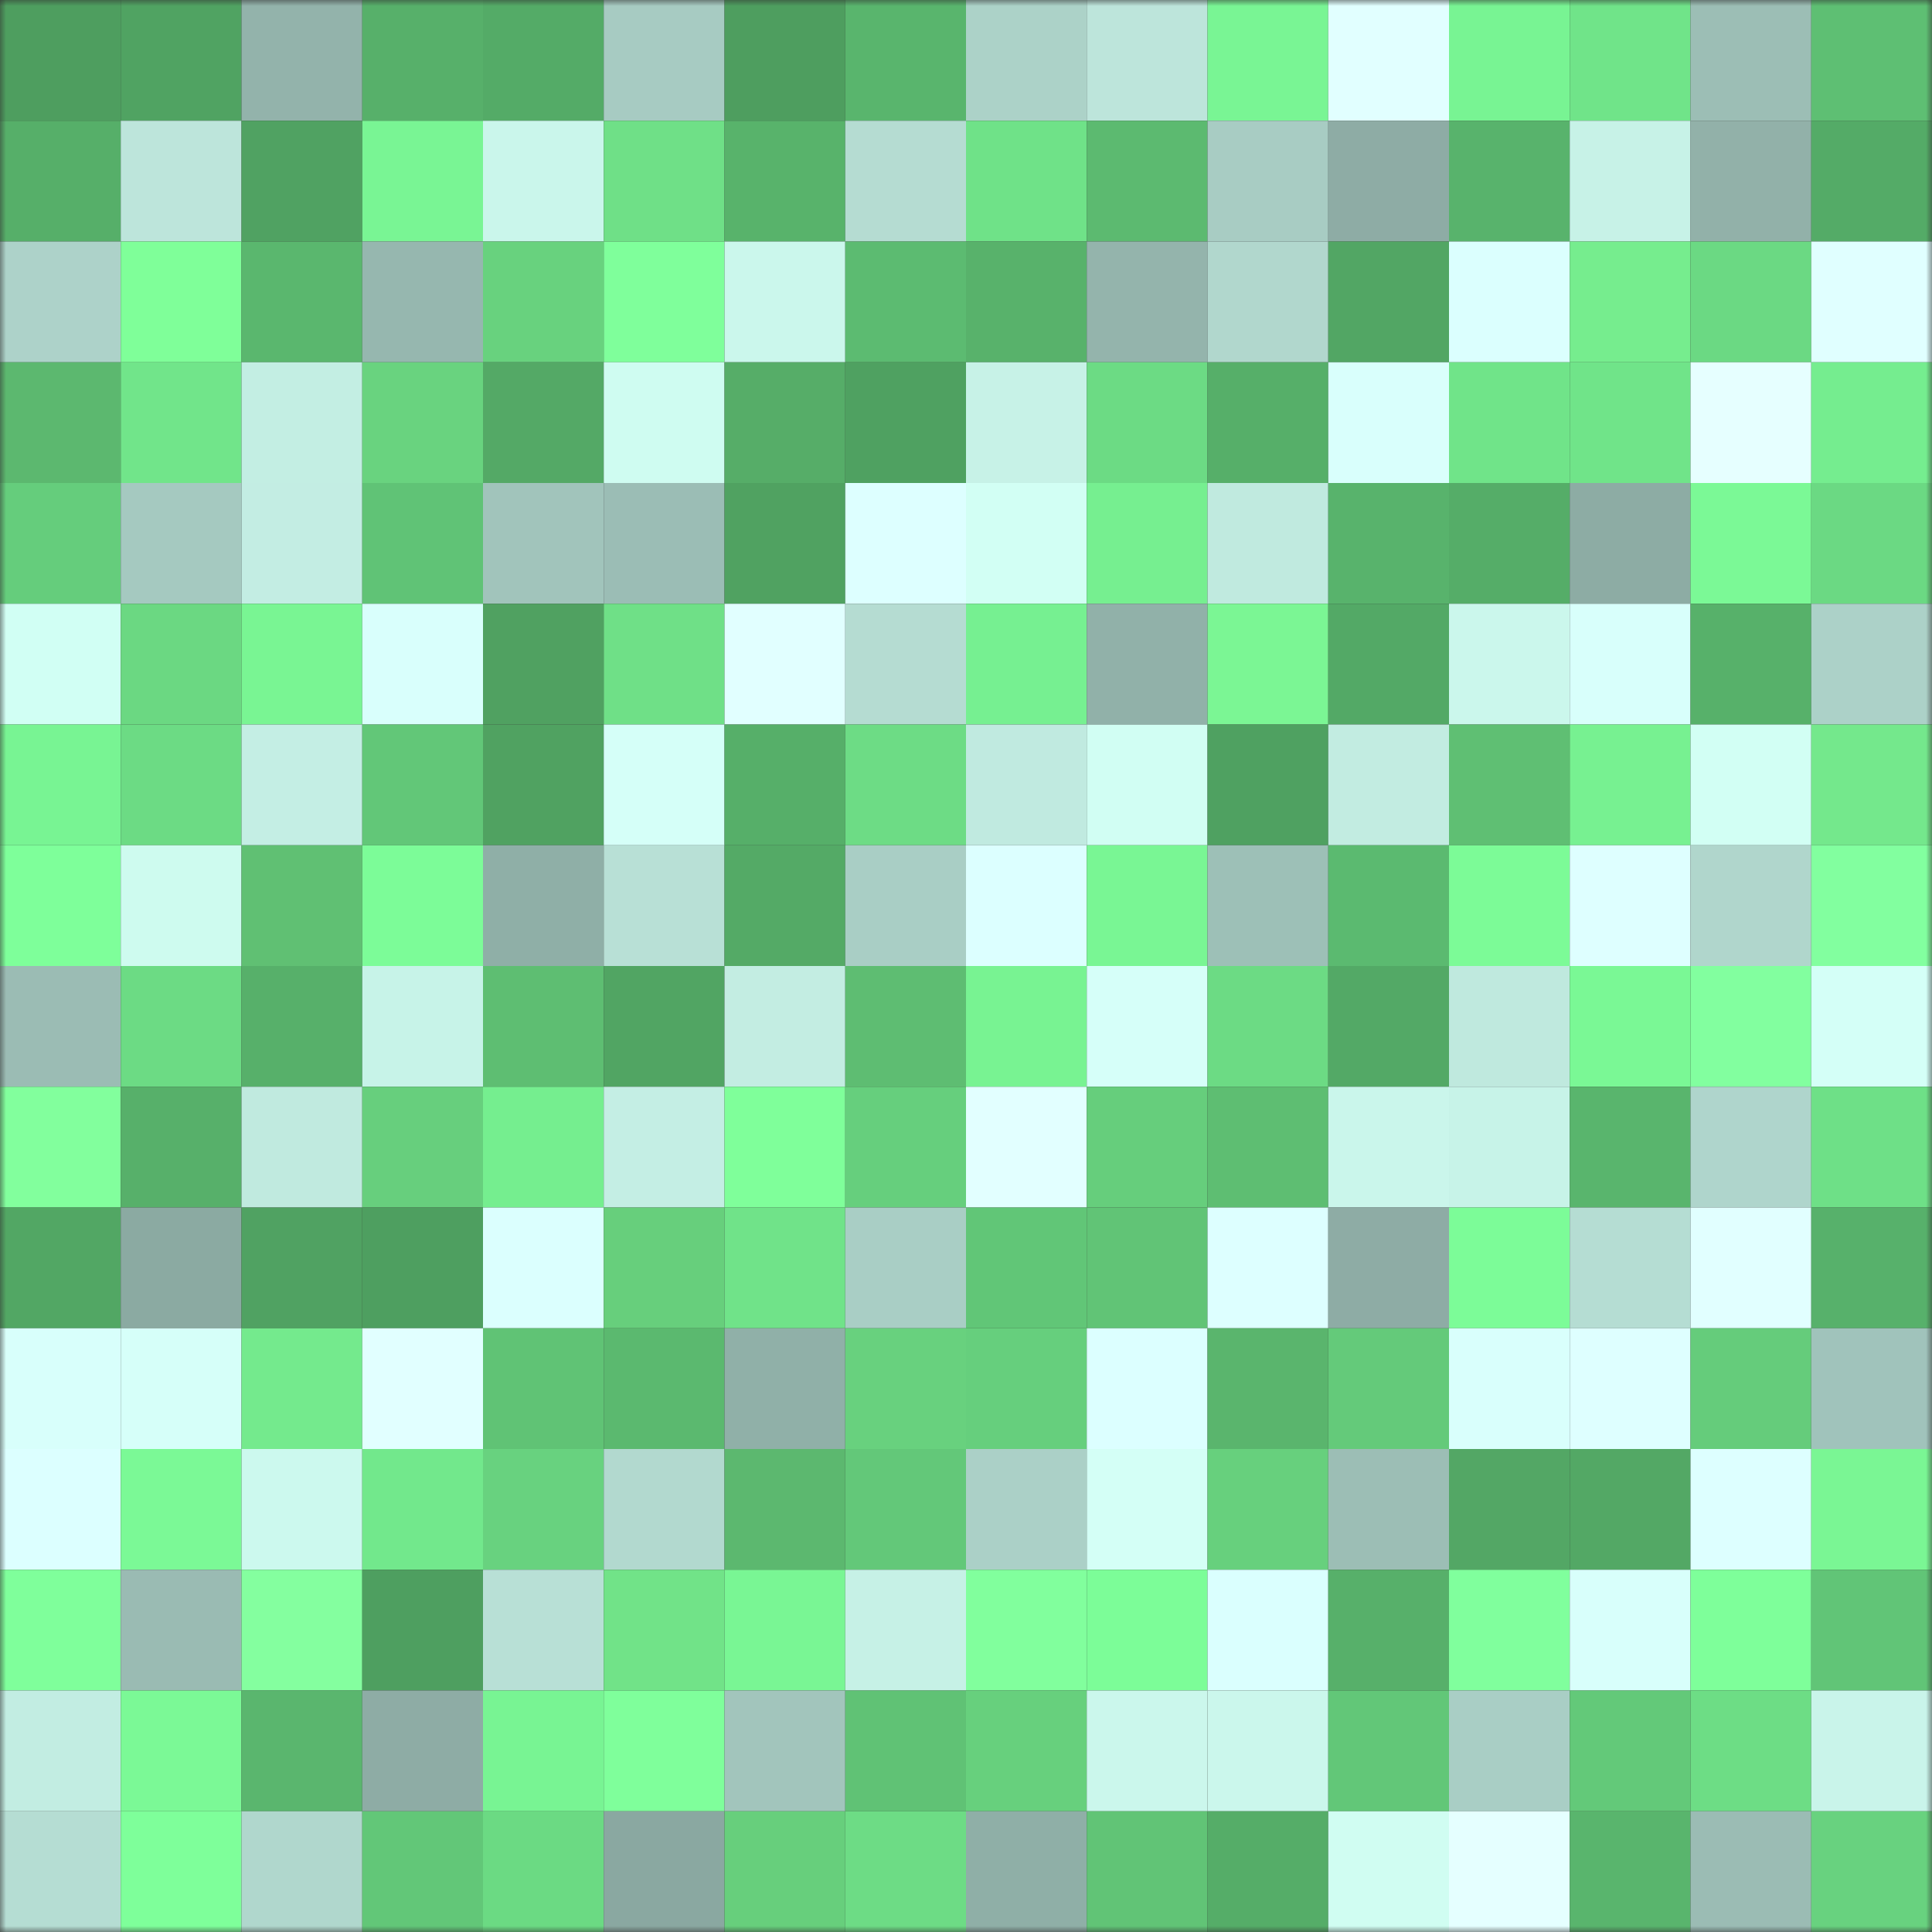 <svg viewBox="0 0 160 160" fill="none" role="img" xmlns="http://www.w3.org/2000/svg" width="240" height="240" name="lens%2Cspaceport.lens"><rect x="0" y="0" width="160" height="160" fill="#333333" stroke="none"/><title>lens,spaceport.lens</title><mask id="166809587" mask-type="alpha" maskUnits="userSpaceOnUse" x="0" y="0" width="160" height="160"><rect width="160" height="160" fill="#FFFFFF"></rect></mask><g mask="url(#166809587)"><rect x="0" y="0" width="10" height="10" fill="#4e9e5f"></rect><rect x="10" y="0" width="10" height="10" fill="#50a362"></rect><rect x="20" y="0" width="10" height="10" fill="#93b3ab"></rect><rect x="30" y="0" width="10" height="10" fill="#57b06a"></rect><rect x="40" y="0" width="10" height="10" fill="#54ab67"></rect><rect x="50" y="0" width="10" height="10" fill="#a7cbc2"></rect><rect x="60" y="0" width="10" height="10" fill="#4e9e5f"></rect><rect x="70" y="0" width="10" height="10" fill="#59b56d"></rect><rect x="80" y="0" width="10" height="10" fill="#acd2c8"></rect><rect x="90" y="0" width="10" height="10" fill="#bde5db"></rect><rect x="100" y="0" width="10" height="10" fill="#79f594"></rect><rect x="110" y="0" width="10" height="10" fill="#e1ffff"></rect><rect x="120" y="0" width="10" height="10" fill="#78f493"></rect><rect x="130" y="0" width="10" height="10" fill="#70e489"></rect><rect x="140" y="0" width="10" height="10" fill="#9cbeb5"></rect><rect x="150" y="0" width="10" height="10" fill="#5ebf73"></rect><rect x="0" y="10" width="10" height="10" fill="#56af69"></rect><rect x="10" y="10" width="10" height="10" fill="#bde5db"></rect><rect x="20" y="10" width="10" height="10" fill="#50a262"></rect><rect x="30" y="10" width="10" height="10" fill="#79f594"></rect><rect x="40" y="10" width="10" height="10" fill="#caf6eb"></rect><rect x="50" y="10" width="10" height="10" fill="#6fe087"></rect><rect x="60" y="10" width="10" height="10" fill="#58b36b"></rect><rect x="70" y="10" width="10" height="10" fill="#b5dcd2"></rect><rect x="80" y="10" width="10" height="10" fill="#6fe288"></rect><rect x="90" y="10" width="10" height="10" fill="#5cba70"></rect><rect x="100" y="10" width="10" height="10" fill="#a8ccc3"></rect><rect x="110" y="10" width="10" height="10" fill="#8eaca5"></rect><rect x="120" y="10" width="10" height="10" fill="#58b36c"></rect><rect x="130" y="10" width="10" height="10" fill="#c7f2e7"></rect><rect x="140" y="10" width="10" height="10" fill="#92b1a9"></rect><rect x="150" y="10" width="10" height="10" fill="#54ab67"></rect><rect x="0" y="20" width="10" height="10" fill="#add2c9"></rect><rect x="10" y="20" width="10" height="10" fill="#7fff99"></rect><rect x="20" y="20" width="10" height="10" fill="#5ab76e"></rect><rect x="30" y="20" width="10" height="10" fill="#96b7af"></rect><rect x="40" y="20" width="10" height="10" fill="#68d27e"></rect><rect x="50" y="20" width="10" height="10" fill="#7fff9b"></rect><rect x="60" y="20" width="10" height="10" fill="#cbf7ec"></rect><rect x="70" y="20" width="10" height="10" fill="#5cbb71"></rect><rect x="80" y="20" width="10" height="10" fill="#58b26b"></rect><rect x="90" y="20" width="10" height="10" fill="#94b4ac"></rect><rect x="100" y="20" width="10" height="10" fill="#b1d7cd"></rect><rect x="110" y="20" width="10" height="10" fill="#52a664"></rect><rect x="120" y="20" width="10" height="10" fill="#dbfffe"></rect><rect x="130" y="20" width="10" height="10" fill="#76ed8e"></rect><rect x="140" y="20" width="10" height="10" fill="#6bd983"></rect><rect x="150" y="20" width="10" height="10" fill="#e0ffff"></rect><rect x="0" y="30" width="10" height="10" fill="#5cb86f"></rect><rect x="10" y="30" width="10" height="10" fill="#71e58a"></rect><rect x="20" y="30" width="10" height="10" fill="#c3eee3"></rect><rect x="30" y="30" width="10" height="10" fill="#69d37f"></rect><rect x="40" y="30" width="10" height="10" fill="#54a966"></rect><rect x="50" y="30" width="10" height="10" fill="#cffcf1"></rect><rect x="60" y="30" width="10" height="10" fill="#56ad68"></rect><rect x="70" y="30" width="10" height="10" fill="#4fa161"></rect><rect x="80" y="30" width="10" height="10" fill="#c7f2e7"></rect><rect x="90" y="30" width="10" height="10" fill="#6cdb84"></rect><rect x="100" y="30" width="10" height="10" fill="#56af69"></rect><rect x="110" y="30" width="10" height="10" fill="#d9fffc"></rect><rect x="120" y="30" width="10" height="10" fill="#70e489"></rect><rect x="130" y="30" width="10" height="10" fill="#70e489"></rect><rect x="140" y="30" width="10" height="10" fill="#e6ffff"></rect><rect x="150" y="30" width="10" height="10" fill="#75ed8f"></rect><rect x="0" y="40" width="10" height="10" fill="#65cd7c"></rect><rect x="10" y="40" width="10" height="10" fill="#a5c9c0"></rect><rect x="20" y="40" width="10" height="10" fill="#c3ede3"></rect><rect x="30" y="40" width="10" height="10" fill="#60c376"></rect><rect x="40" y="40" width="10" height="10" fill="#a1c4bb"></rect><rect x="50" y="40" width="10" height="10" fill="#9bbdb5"></rect><rect x="60" y="40" width="10" height="10" fill="#50a261"></rect><rect x="70" y="40" width="10" height="10" fill="#ddffff"></rect><rect x="80" y="40" width="10" height="10" fill="#d2fff4"></rect><rect x="90" y="40" width="10" height="10" fill="#76ef90"></rect><rect x="100" y="40" width="10" height="10" fill="#c0eadf"></rect><rect x="110" y="40" width="10" height="10" fill="#58b36c"></rect><rect x="120" y="40" width="10" height="10" fill="#55ad68"></rect><rect x="130" y="40" width="10" height="10" fill="#8daca4"></rect><rect x="140" y="40" width="10" height="10" fill="#7bf996"></rect><rect x="150" y="40" width="10" height="10" fill="#6bd983"></rect><rect x="0" y="50" width="10" height="10" fill="#d1fff4"></rect><rect x="10" y="50" width="10" height="10" fill="#6bd882"></rect><rect x="20" y="50" width="10" height="10" fill="#79f593"></rect><rect x="30" y="50" width="10" height="10" fill="#d9fffc"></rect><rect x="40" y="50" width="10" height="10" fill="#50a161"></rect><rect x="50" y="50" width="10" height="10" fill="#6fe087"></rect><rect x="60" y="50" width="10" height="10" fill="#e1ffff"></rect><rect x="70" y="50" width="10" height="10" fill="#b5dcd2"></rect><rect x="80" y="50" width="10" height="10" fill="#76f091"></rect><rect x="90" y="50" width="10" height="10" fill="#91b1a9"></rect><rect x="100" y="50" width="10" height="10" fill="#7bf694"></rect><rect x="110" y="50" width="10" height="10" fill="#53a966"></rect><rect x="120" y="50" width="10" height="10" fill="#cbf7ec"></rect><rect x="130" y="50" width="10" height="10" fill="#d8fffb"></rect><rect x="140" y="50" width="10" height="10" fill="#57b16a"></rect><rect x="150" y="50" width="10" height="10" fill="#acd1c8"></rect><rect x="0" y="60" width="10" height="10" fill="#78f493"></rect><rect x="10" y="60" width="10" height="10" fill="#6cdb84"></rect><rect x="20" y="60" width="10" height="10" fill="#c4eee4"></rect><rect x="30" y="60" width="10" height="10" fill="#62c778"></rect><rect x="40" y="60" width="10" height="10" fill="#50a261"></rect><rect x="50" y="60" width="10" height="10" fill="#d5fff8"></rect><rect x="60" y="60" width="10" height="10" fill="#56af69"></rect><rect x="70" y="60" width="10" height="10" fill="#6ddc85"></rect><rect x="80" y="60" width="10" height="10" fill="#c0eae0"></rect><rect x="90" y="60" width="10" height="10" fill="#d1fef3"></rect><rect x="100" y="60" width="10" height="10" fill="#4fa161"></rect><rect x="110" y="60" width="10" height="10" fill="#c2ece1"></rect><rect x="120" y="60" width="10" height="10" fill="#5fbf73"></rect><rect x="130" y="60" width="10" height="10" fill="#77f191"></rect><rect x="140" y="60" width="10" height="10" fill="#d2fff4"></rect><rect x="150" y="60" width="10" height="10" fill="#74e88c"></rect><rect x="0" y="70" width="10" height="10" fill="#7eff9a"></rect><rect x="10" y="70" width="10" height="10" fill="#cefbef"></rect><rect x="20" y="70" width="10" height="10" fill="#60c073"></rect><rect x="30" y="70" width="10" height="10" fill="#7cfc98"></rect><rect x="40" y="70" width="10" height="10" fill="#8fafa7"></rect><rect x="50" y="70" width="10" height="10" fill="#b8e0d6"></rect><rect x="60" y="70" width="10" height="10" fill="#54aa66"></rect><rect x="70" y="70" width="10" height="10" fill="#a9cec5"></rect><rect x="80" y="70" width="10" height="10" fill="#dcffff"></rect><rect x="90" y="70" width="10" height="10" fill="#79f694"></rect><rect x="100" y="70" width="10" height="10" fill="#9dc0b7"></rect><rect x="110" y="70" width="10" height="10" fill="#5bba70"></rect><rect x="120" y="70" width="10" height="10" fill="#7cfb97"></rect><rect x="130" y="70" width="10" height="10" fill="#deffff"></rect><rect x="140" y="70" width="10" height="10" fill="#b0d6cc"></rect><rect x="150" y="70" width="10" height="10" fill="#82ff9f"></rect><rect x="0" y="80" width="10" height="10" fill="#9bbcb4"></rect><rect x="10" y="80" width="10" height="10" fill="#6cdb84"></rect><rect x="20" y="80" width="10" height="10" fill="#57b06a"></rect><rect x="30" y="80" width="10" height="10" fill="#c7f3e8"></rect><rect x="40" y="80" width="10" height="10" fill="#5ebe72"></rect><rect x="50" y="80" width="10" height="10" fill="#51a563"></rect><rect x="60" y="80" width="10" height="10" fill="#c3ede2"></rect><rect x="70" y="80" width="10" height="10" fill="#5ebd72"></rect><rect x="80" y="80" width="10" height="10" fill="#78f392"></rect><rect x="90" y="80" width="10" height="10" fill="#d6fff9"></rect><rect x="100" y="80" width="10" height="10" fill="#6cdb84"></rect><rect x="110" y="80" width="10" height="10" fill="#53a966"></rect><rect x="120" y="80" width="10" height="10" fill="#bfe9de"></rect><rect x="130" y="80" width="10" height="10" fill="#7af895"></rect><rect x="140" y="80" width="10" height="10" fill="#82ff9f"></rect><rect x="150" y="80" width="10" height="10" fill="#d4fff7"></rect><rect x="0" y="90" width="10" height="10" fill="#82ff9d"></rect><rect x="10" y="90" width="10" height="10" fill="#57b06a"></rect><rect x="20" y="90" width="10" height="10" fill="#c0eadf"></rect><rect x="30" y="90" width="10" height="10" fill="#67cf7d"></rect><rect x="40" y="90" width="10" height="10" fill="#75ee8f"></rect><rect x="50" y="90" width="10" height="10" fill="#c4eee4"></rect><rect x="60" y="90" width="10" height="10" fill="#7fff9a"></rect><rect x="70" y="90" width="10" height="10" fill="#66cf7d"></rect><rect x="80" y="90" width="10" height="10" fill="#e2ffff"></rect><rect x="90" y="90" width="10" height="10" fill="#66ce7c"></rect><rect x="100" y="90" width="10" height="10" fill="#5ebe72"></rect><rect x="110" y="90" width="10" height="10" fill="#caf6eb"></rect><rect x="120" y="90" width="10" height="10" fill="#c7f3e8"></rect><rect x="130" y="90" width="10" height="10" fill="#59b56d"></rect><rect x="140" y="90" width="10" height="10" fill="#afd5cc"></rect><rect x="150" y="90" width="10" height="10" fill="#6ee087"></rect><rect x="0" y="100" width="10" height="10" fill="#52a764"></rect><rect x="10" y="100" width="10" height="10" fill="#8baaa2"></rect><rect x="20" y="100" width="10" height="10" fill="#50a262"></rect><rect x="30" y="100" width="10" height="10" fill="#4e9f60"></rect><rect x="40" y="100" width="10" height="10" fill="#dbfffe"></rect><rect x="50" y="100" width="10" height="10" fill="#67cf7c"></rect><rect x="60" y="100" width="10" height="10" fill="#70e389"></rect><rect x="70" y="100" width="10" height="10" fill="#a9cec5"></rect><rect x="80" y="100" width="10" height="10" fill="#61c677"></rect><rect x="90" y="100" width="10" height="10" fill="#61c476"></rect><rect x="100" y="100" width="10" height="10" fill="#ddffff"></rect><rect x="110" y="100" width="10" height="10" fill="#8eaca5"></rect><rect x="120" y="100" width="10" height="10" fill="#7cfc98"></rect><rect x="130" y="100" width="10" height="10" fill="#b5ddd3"></rect><rect x="140" y="100" width="10" height="10" fill="#e1ffff"></rect><rect x="150" y="100" width="10" height="10" fill="#57b16b"></rect><rect x="0" y="110" width="10" height="10" fill="#d8fffb"></rect><rect x="10" y="110" width="10" height="10" fill="#d6fff9"></rect><rect x="20" y="110" width="10" height="10" fill="#74ea8d"></rect><rect x="30" y="110" width="10" height="10" fill="#e1ffff"></rect><rect x="40" y="110" width="10" height="10" fill="#60c375"></rect><rect x="50" y="110" width="10" height="10" fill="#5bb96f"></rect><rect x="60" y="110" width="10" height="10" fill="#90b0a8"></rect><rect x="70" y="110" width="10" height="10" fill="#68d17e"></rect><rect x="80" y="110" width="10" height="10" fill="#66cf7d"></rect><rect x="90" y="110" width="10" height="10" fill="#dcffff"></rect><rect x="100" y="110" width="10" height="10" fill="#5ab56d"></rect><rect x="110" y="110" width="10" height="10" fill="#64ca7a"></rect><rect x="120" y="110" width="10" height="10" fill="#d9fffc"></rect><rect x="130" y="110" width="10" height="10" fill="#deffff"></rect><rect x="140" y="110" width="10" height="10" fill="#65cc7b"></rect><rect x="150" y="110" width="10" height="10" fill="#a0c3bb"></rect><rect x="0" y="120" width="10" height="10" fill="#dcffff"></rect><rect x="10" y="120" width="10" height="10" fill="#7bf996"></rect><rect x="20" y="120" width="10" height="10" fill="#ccf9ee"></rect><rect x="30" y="120" width="10" height="10" fill="#72e88c"></rect><rect x="40" y="120" width="10" height="10" fill="#68d27f"></rect><rect x="50" y="120" width="10" height="10" fill="#b2d9cf"></rect><rect x="60" y="120" width="10" height="10" fill="#5cb86f"></rect><rect x="70" y="120" width="10" height="10" fill="#63c879"></rect><rect x="80" y="120" width="10" height="10" fill="#abd0c7"></rect><rect x="90" y="120" width="10" height="10" fill="#d4fff6"></rect><rect x="100" y="120" width="10" height="10" fill="#67d07d"></rect><rect x="110" y="120" width="10" height="10" fill="#9cbeb5"></rect><rect x="120" y="120" width="10" height="10" fill="#53a765"></rect><rect x="130" y="120" width="10" height="10" fill="#53a865"></rect><rect x="140" y="120" width="10" height="10" fill="#ddffff"></rect><rect x="150" y="120" width="10" height="10" fill="#7af694"></rect><rect x="0" y="130" width="10" height="10" fill="#7fff9b"></rect><rect x="10" y="130" width="10" height="10" fill="#9abbb3"></rect><rect x="20" y="130" width="10" height="10" fill="#84ff9f"></rect><rect x="30" y="130" width="10" height="10" fill="#4e9f60"></rect><rect x="40" y="130" width="10" height="10" fill="#b8e0d6"></rect><rect x="50" y="130" width="10" height="10" fill="#71e388"></rect><rect x="60" y="130" width="10" height="10" fill="#79f694"></rect><rect x="70" y="130" width="10" height="10" fill="#c6f1e6"></rect><rect x="80" y="130" width="10" height="10" fill="#81ff9d"></rect><rect x="90" y="130" width="10" height="10" fill="#7cfd98"></rect><rect x="100" y="130" width="10" height="10" fill="#dafffe"></rect><rect x="110" y="130" width="10" height="10" fill="#57b06a"></rect><rect x="120" y="130" width="10" height="10" fill="#80ff9d"></rect><rect x="130" y="130" width="10" height="10" fill="#d8fffb"></rect><rect x="140" y="130" width="10" height="10" fill="#7eff9a"></rect><rect x="150" y="130" width="10" height="10" fill="#61c577"></rect><rect x="0" y="140" width="10" height="10" fill="#c2ede2"></rect><rect x="10" y="140" width="10" height="10" fill="#7bf996"></rect><rect x="20" y="140" width="10" height="10" fill="#5ab66e"></rect><rect x="30" y="140" width="10" height="10" fill="#8eaca5"></rect><rect x="40" y="140" width="10" height="10" fill="#78f493"></rect><rect x="50" y="140" width="10" height="10" fill="#7fff9b"></rect><rect x="60" y="140" width="10" height="10" fill="#a2c5bc"></rect><rect x="70" y="140" width="10" height="10" fill="#60c275"></rect><rect x="80" y="140" width="10" height="10" fill="#67d07d"></rect><rect x="90" y="140" width="10" height="10" fill="#cbf7ec"></rect><rect x="100" y="140" width="10" height="10" fill="#cbf7ec"></rect><rect x="110" y="140" width="10" height="10" fill="#62c778"></rect><rect x="120" y="140" width="10" height="10" fill="#a9cec5"></rect><rect x="130" y="140" width="10" height="10" fill="#63c979"></rect><rect x="140" y="140" width="10" height="10" fill="#6ddd85"></rect><rect x="150" y="140" width="10" height="10" fill="#c9f4ea"></rect><rect x="0" y="150" width="10" height="10" fill="#b5ddd3"></rect><rect x="10" y="150" width="10" height="10" fill="#7eff9a"></rect><rect x="20" y="150" width="10" height="10" fill="#b0d7cd"></rect><rect x="30" y="150" width="10" height="10" fill="#62c778"></rect><rect x="40" y="150" width="10" height="10" fill="#6bda83"></rect><rect x="50" y="150" width="10" height="10" fill="#8aa8a1"></rect><rect x="60" y="150" width="10" height="10" fill="#67cf7c"></rect><rect x="70" y="150" width="10" height="10" fill="#6ddc85"></rect><rect x="80" y="150" width="10" height="10" fill="#8fafa7"></rect><rect x="90" y="150" width="10" height="10" fill="#61c476"></rect><rect x="100" y="150" width="10" height="10" fill="#55ad68"></rect><rect x="110" y="150" width="10" height="10" fill="#d0fdf2"></rect><rect x="120" y="150" width="10" height="10" fill="#e5ffff"></rect><rect x="130" y="150" width="10" height="10" fill="#59b56d"></rect><rect x="140" y="150" width="10" height="10" fill="#9bbcb4"></rect><rect x="150" y="150" width="10" height="10" fill="#68d27f"></rect></g></svg>